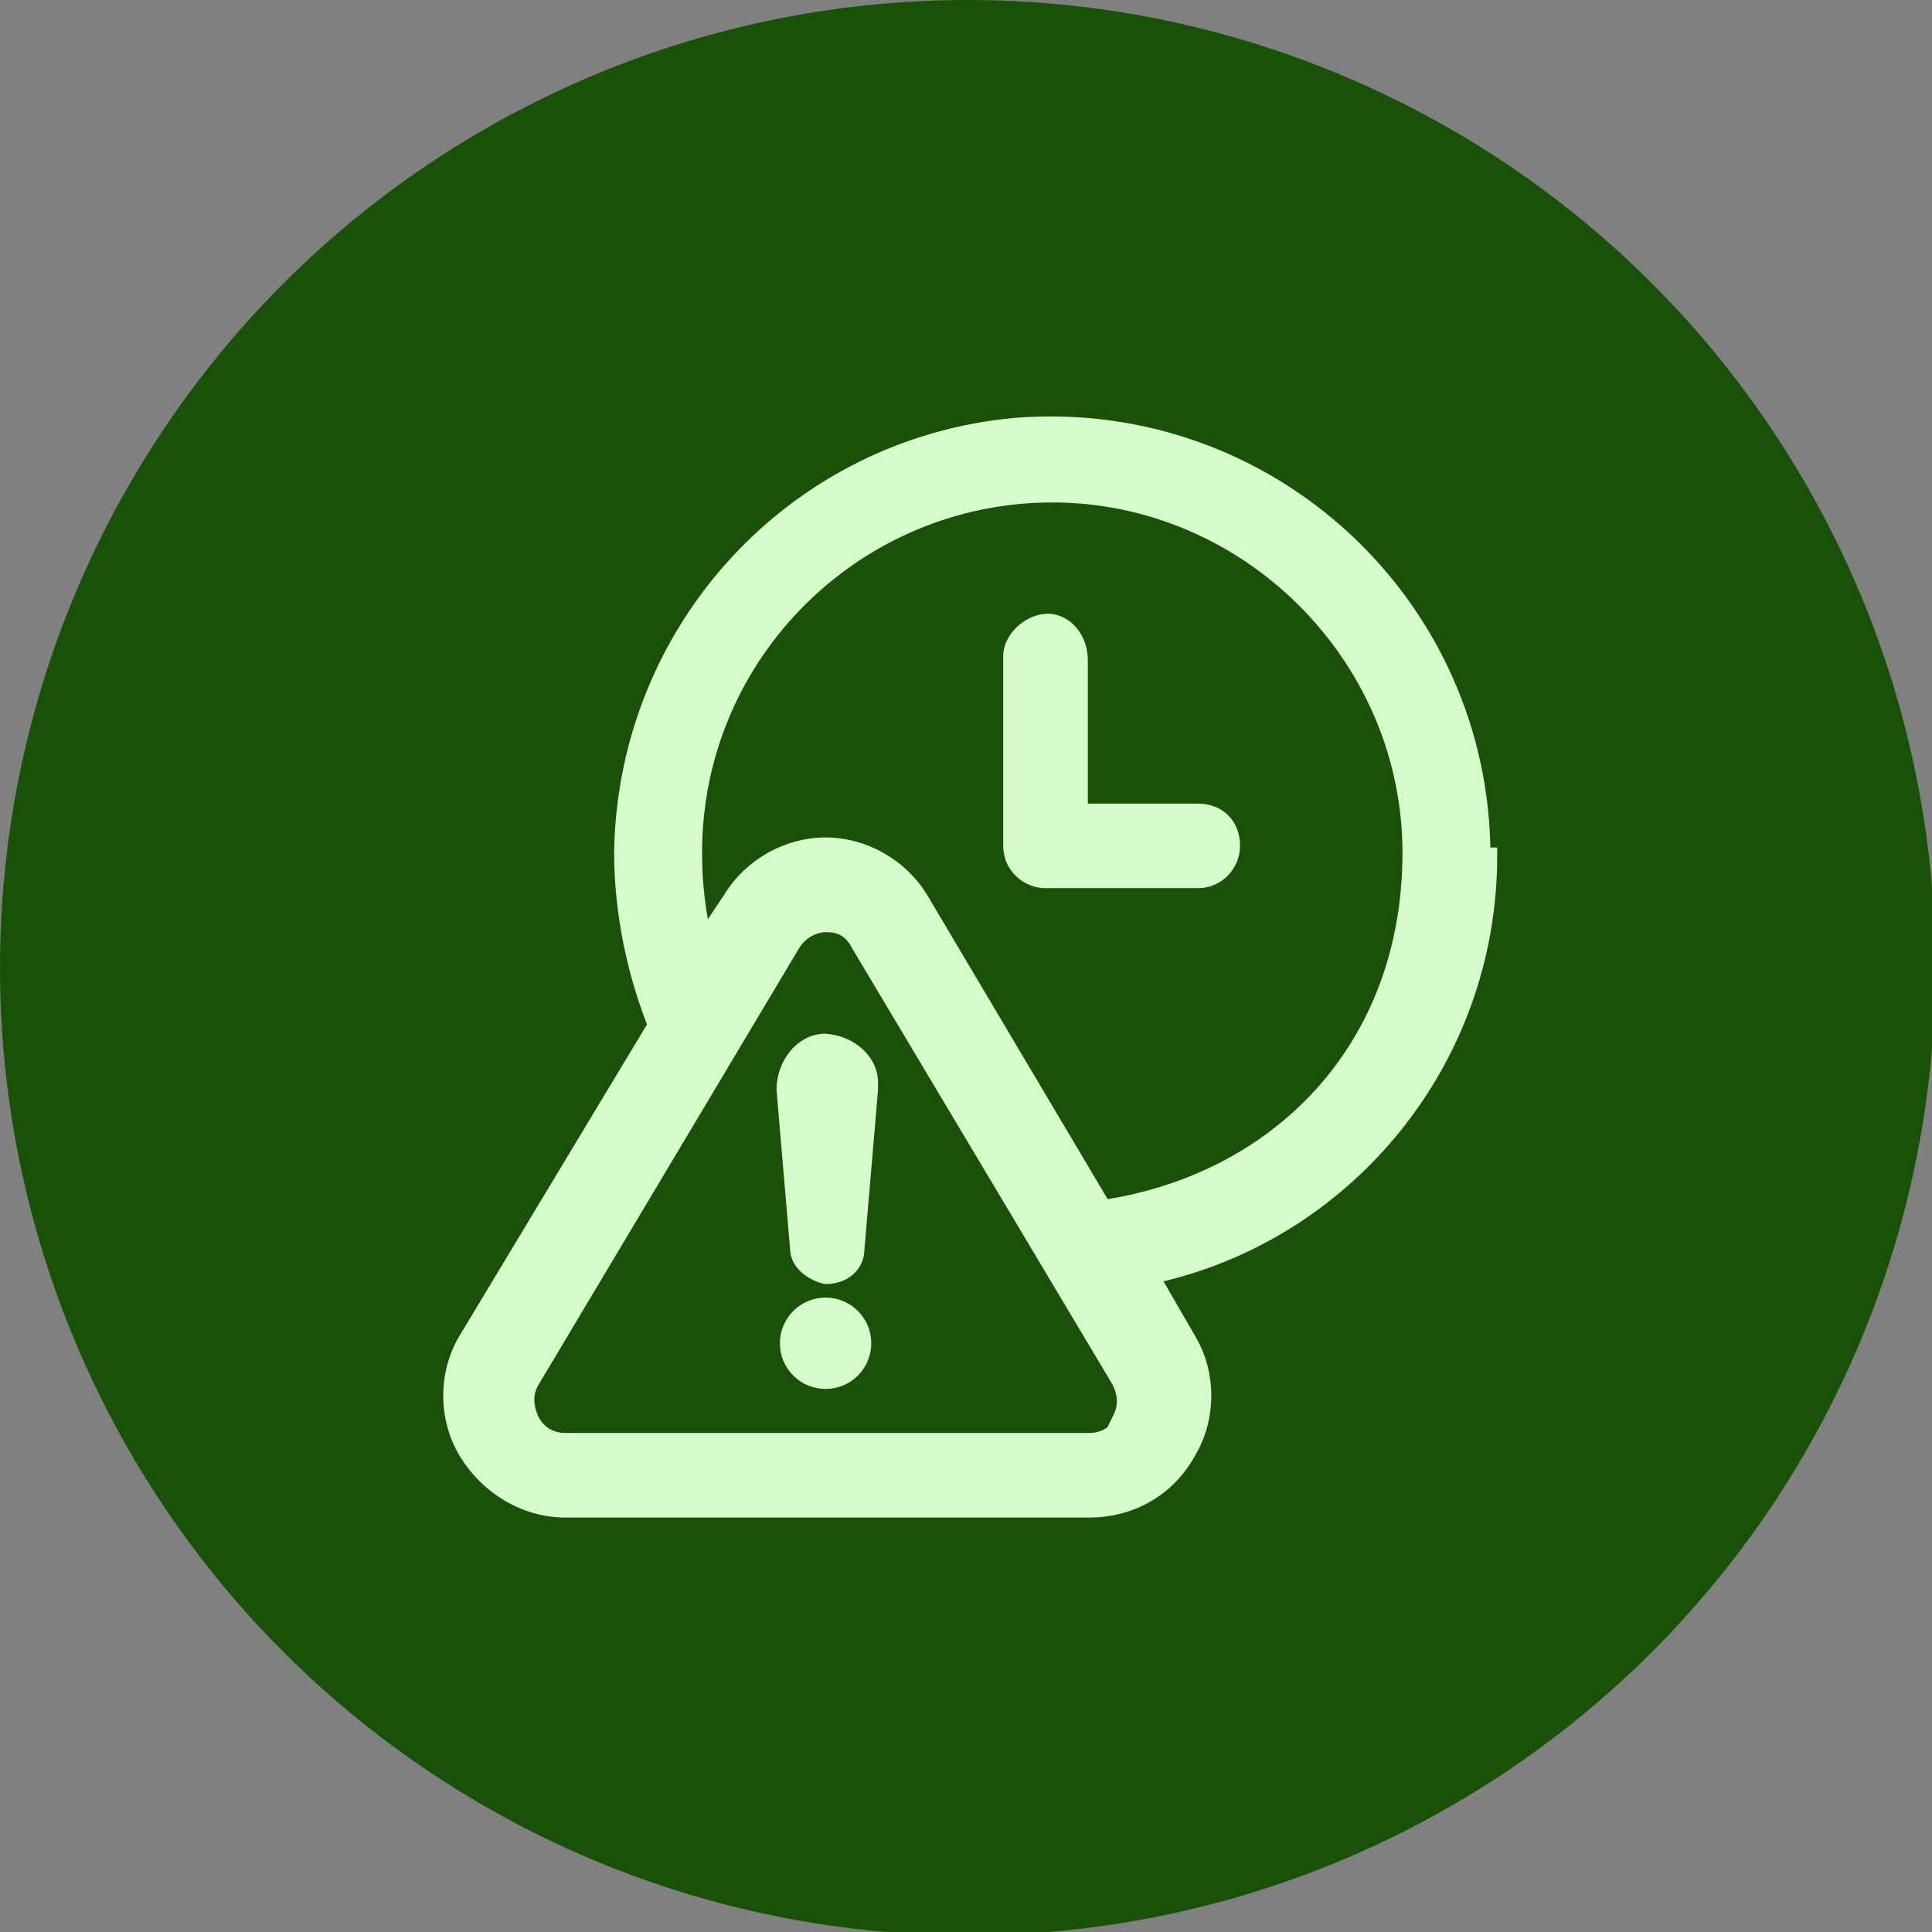 <?xml version="1.0" encoding="UTF-8"?><svg id="Layer_2" xmlns="http://www.w3.org/2000/svg" width="57.1" height="57.1" viewBox="0 0 57.1 57.1"><rect x="0" y="0" width="57.1" height="57.1" fill="#808080" stroke="none"/><g id="Layer_1-2"><circle cx="28.6" cy="28.6" r="28.6" style="fill:#1a5108;"/><path d="M35.4,24h-3.5v-4.5c0-.5-.3-1-.8-1.1s-1.2.4-1.2,1v5.6c0,.6.5,1,1,1h4.5c.6,0,1-.5,1-1,0-.6-.4-1-1-1Z" style="fill:#d7facb; stroke:#d7facb; stroke-miterlimit:10; stroke-width:.5px;"/><path d="M43.8,25.3c0-7.4-6.3-13.3-13.8-12.7-6.5.6-11.5,6-11.6,12.6,0,1.8.4,3.6,1,5.1l-5.6,9.3c-.6,1-.6,2.3,0,3.3.6,1,1.7,1.7,2.9,1.7h15.5c1.2,0,2.3-.6,2.9-1.7.6-1,.6-2.3,0-3.3l-1.1-1.9c5.7-1.2,10-6.3,10-12.4ZM33.2,42c-.1.2-.4.6-1,.6h-15.5c-.6,0-.9-.4-1-.6-.1-.2-.3-.7,0-1.2l7.7-12.9c.3-.5.8-.6,1-.6s.7,0,1,.6l7.7,12.9c.3.6.1,1,0,1.2ZM32.6,35.7l-5.4-9.1c-.6-1-1.7-1.6-2.8-1.6s-2.2.6-2.8,1.6l-.8,1.2c-.2-.8-.3-1.7-.3-2.6,0-5.9,4.8-10.6,10.6-10.6s10.6,4.8,10.6,10.6-3.9,9.7-9,10.5Z" style="fill:#d7facb; stroke:#d7facb; stroke-miterlimit:10; stroke-width:.5px;"/><circle cx="24.4" cy="39.7" r="1.1" style="fill:#d7facb; stroke:#d7facb; stroke-miterlimit:10; stroke-width:.5px;"/><path d="M24.4,30.8c-.7,0-1.2.7-1.2,1.4l.4,4.7c0,.4.4.7.8.8.5,0,.9-.3.9-.8l.4-4.7v-.2c0-.7-.7-1.2-1.4-1.2Z" style="fill:#d7facb; stroke:#d7facb; stroke-miterlimit:10; stroke-width:.5px;"/></g></svg>